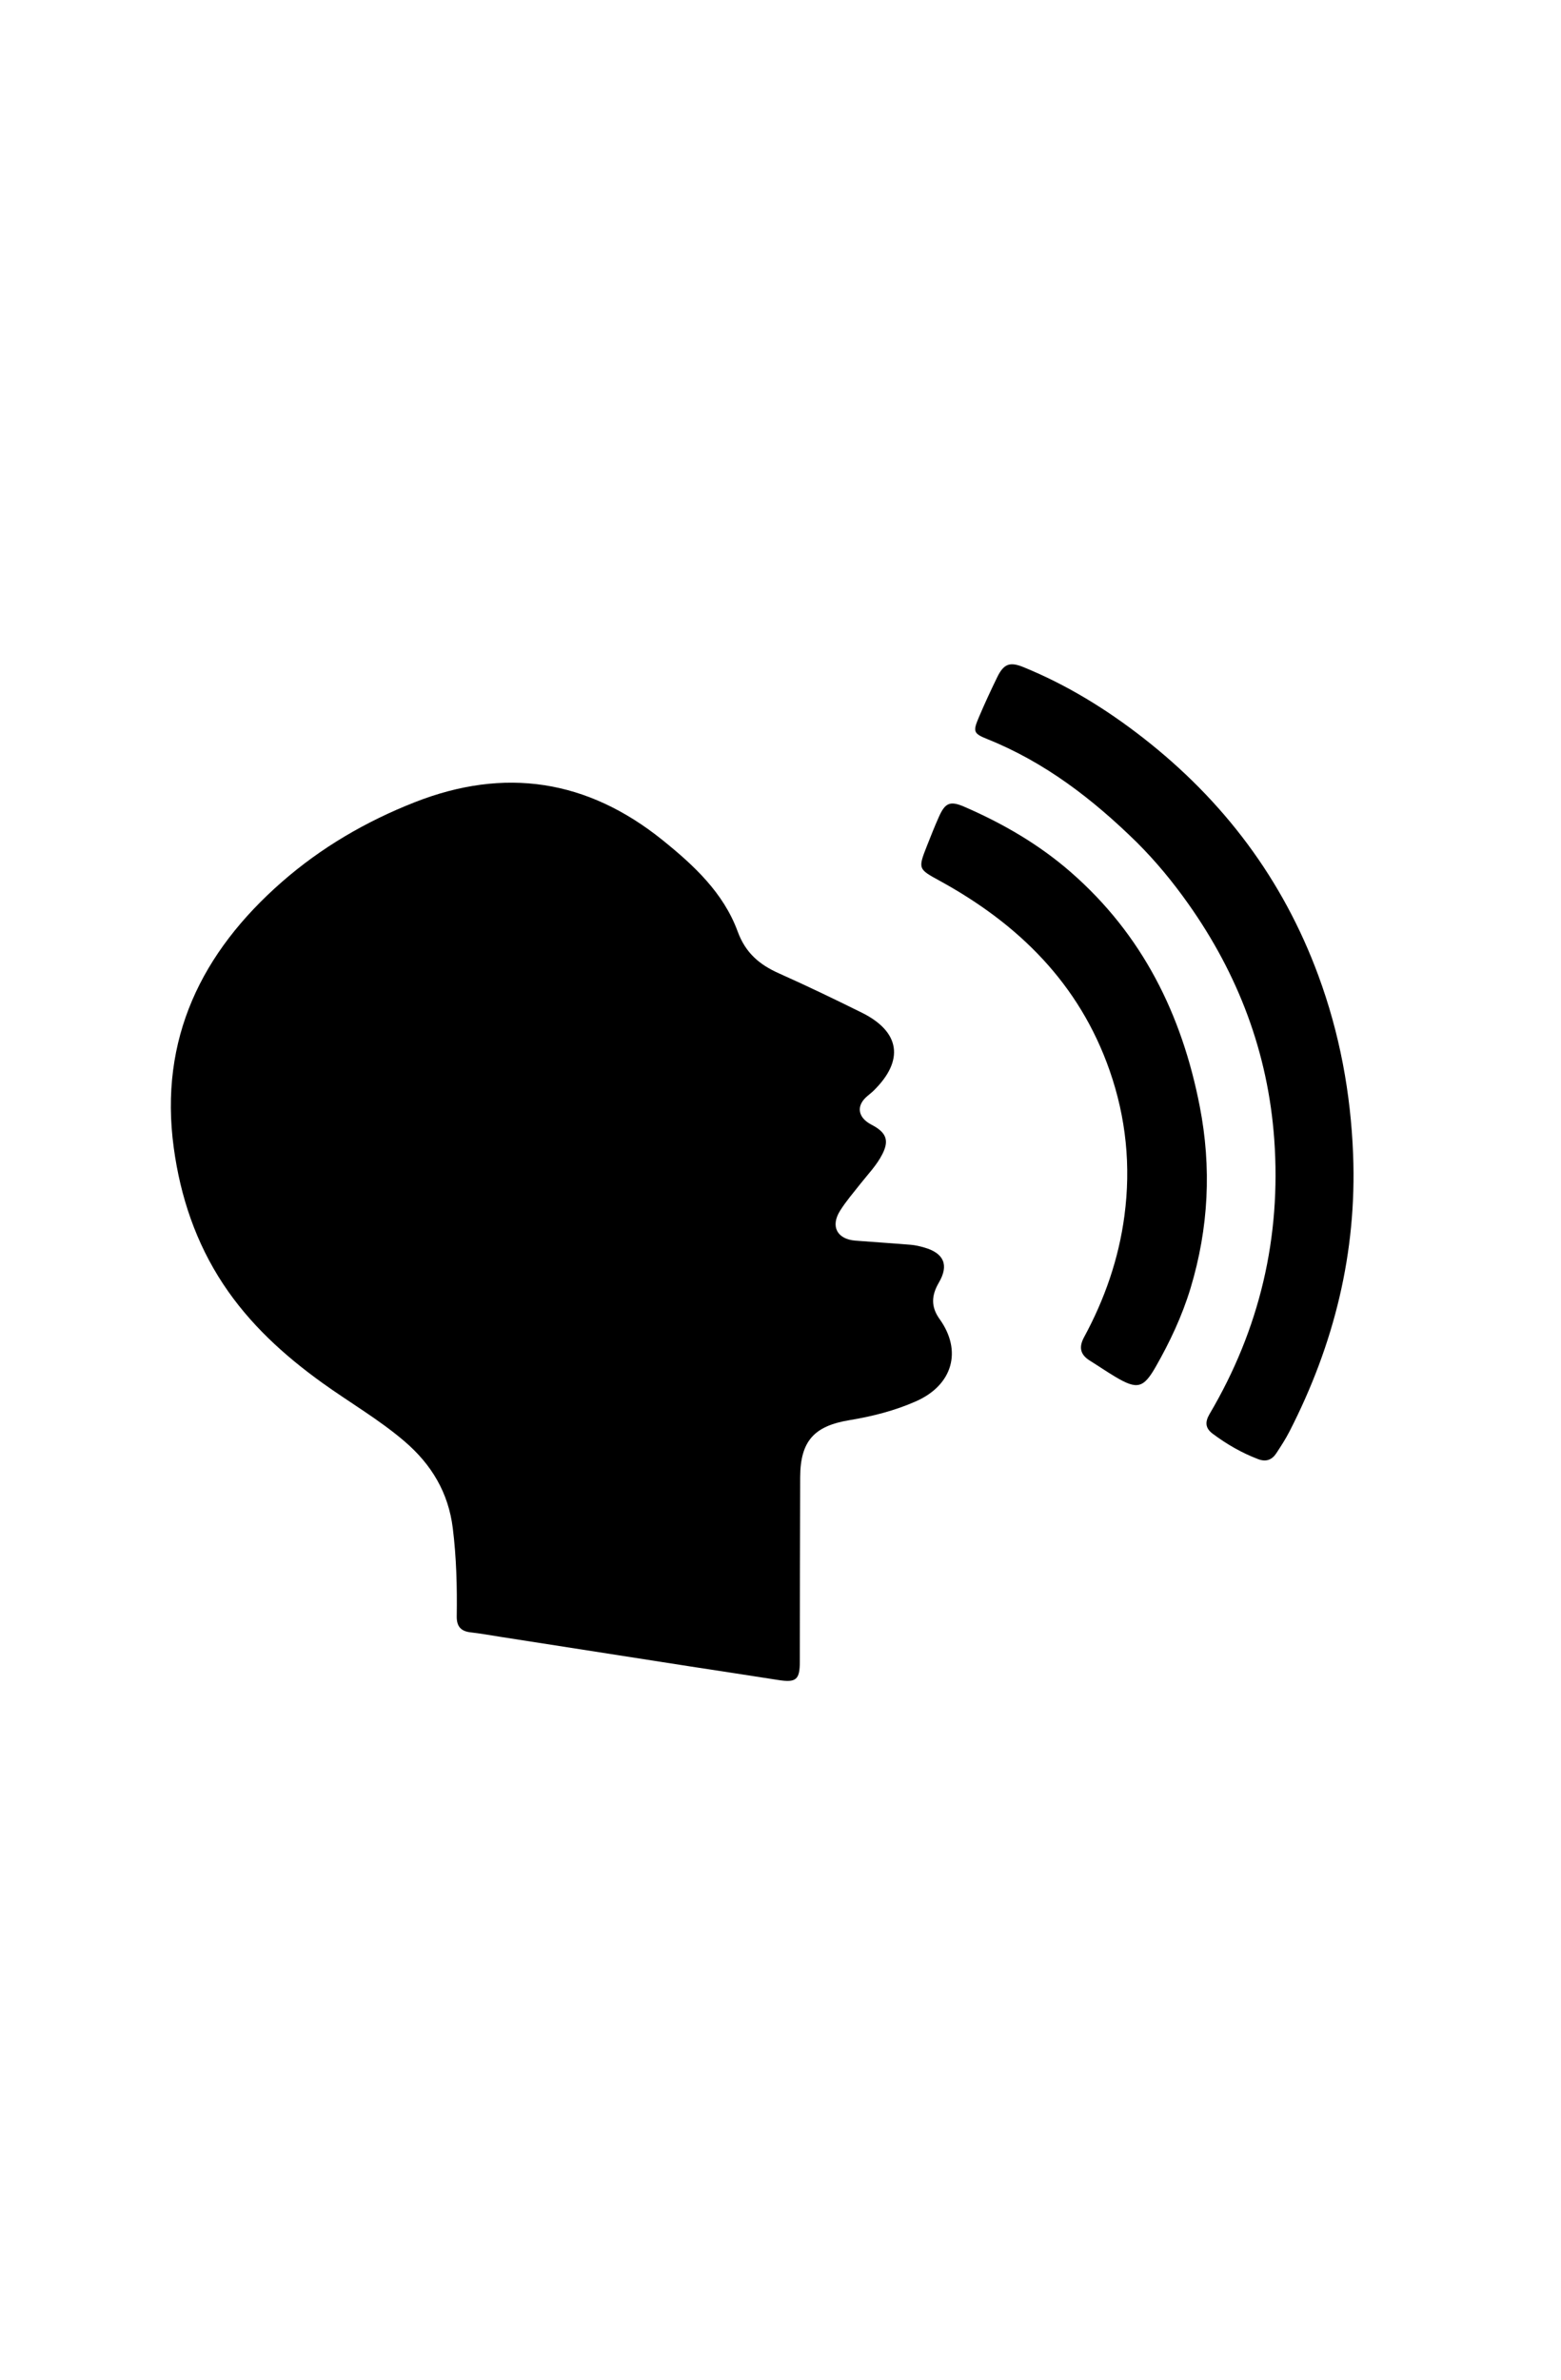 <svg version="1.1" id="Layer_1" xmlns="http://www.w3.org/2000/svg" xmlns:xlink="http://www.w3.org/1999/xlink" x="0px" y="0px"
	 width="100%" viewBox="0 0 672 1024" enable-background="new 0 0 672 1024" xml:space="preserve">
<path fill="#000000" opacity="1" stroke="none" 
	d="
M297.21,717.091 
	C269.658,712.799 242.544,708.57 215.43,704.344 
	C211.157,703.679 206.898,702.893 202.605,702.41 
	C198.335,701.93 196.555,699.807 196.621,695.482 
	C196.814,682.828 196.482,670.188 194.926,657.604 
	C193.034,642.305 185.776,630.159 174.096,620.176 
	C163.02,610.709 150.435,603.473 138.686,595.016 
	C122.217,583.163 107.393,569.665 96.101,552.585 
	C84.297,534.73 77.664,514.911 74.808,493.952 
	C68.415,447.034 86.774,409.754 121.358,379.496 
	C138.268,364.702 157.546,353.461 178.501,345.222 
	C217.25,329.986 252.824,335.4 285.279,361.55 
	C298.78,372.428 311.467,384.227 317.555,400.806 
	C320.96,410.082 326.934,415.097 335.343,418.85 
	C347.353,424.209 359.214,429.918 371.001,435.756 
	C387.554,443.956 389.361,456.296 376.11,469.301 
	C375.043,470.349 373.807,471.222 372.723,472.253 
	C368.943,475.845 369.335,480.132 373.708,483.097 
	C374.532,483.657 375.441,484.091 376.306,484.592 
	C381.69,487.71 382.686,491.039 379.849,496.635 
	C377.412,501.444 373.649,505.277 370.357,509.459 
	C367.373,513.251 364.189,516.933 361.635,521.004 
	C357.429,527.71 360.368,533.224 368.215,533.851 
	C376.174,534.487 384.145,534.973 392.101,535.639 
	C394.076,535.804 396.05,536.284 397.961,536.836 
	C406.331,539.256 408.603,544.324 404.177,551.903 
	C400.952,557.426 400.683,562.298 404.499,567.617 
	C414.33,581.318 410.093,595.99 394.389,602.959 
	C385.209,607.033 375.489,609.486 365.654,611.109 
	C350.498,613.611 344.535,620.075 344.473,635.633 
	C344.367,662.12 344.361,688.606 344.32,715.093 
	C344.309,722.782 342.707,724.118 335.116,722.928 
	C322.631,720.972 310.137,719.077 297.21,717.091 
z"/>
<path fill="#000000" opacity="1" stroke="none" 
	d="
M489.456,362.533 
	C470.393,343.823 449.792,327.974 425.069,318.052 
	C419.04,315.632 418.776,314.808 421.388,308.655 
	C423.858,302.835 426.52,297.089 429.292,291.406 
	C432.089,285.673 434.696,284.672 440.539,287.052 
	C459.185,294.646 476.188,305.102 492.013,317.431 
	C526.719,344.471 552.256,378.339 567.535,419.764 
	C576.702,444.622 581.467,470.232 582.504,496.744 
	C584.159,539.061 574.309,578.553 555.11,615.975 
	C553.444,619.222 551.441,622.31 549.43,625.364 
	C547.568,628.19 545.024,629.166 541.656,627.891 
	C534.59,625.218 528.14,621.477 522.103,616.984 
	C518.866,614.575 518.644,611.955 520.748,608.389 
	C542.28,571.9 551.589,532.388 548.551,490.205 
	C545.871,452.983 533.039,419.237 511.476,388.811 
	C504.917,379.557 497.744,370.802 489.456,362.533 
z"/>
<path fill="#000000" opacity="1" stroke="none" 
	d="
M512.508,554.372 
	C508.826,566.44 503.635,577.404 497.61,587.994 
	C492.279,597.366 489.602,598.078 480.172,592.474 
	C476.453,590.264 472.883,587.803 469.208,585.517 
	C465.057,582.935 464.318,579.769 466.69,575.39 
	C475.565,559.006 481.611,541.662 484.064,523.115 
	C486.885,501.781 484.78,480.97 477.694,460.669 
	C464.639,423.269 438.474,397.58 404.463,378.972 
	C395.275,373.945 395.133,373.88 399.061,363.935 
	C400.712,359.754 402.366,355.57 404.197,351.467 
	C406.886,345.445 409.003,344.495 415.163,347.168 
	C431.746,354.362 447.238,363.326 460.955,375.281 
	C491.768,402.135 508.783,436.489 516.479,476.061 
	C521.597,502.376 520.357,528.334 512.508,554.372 
z"/>
</svg>